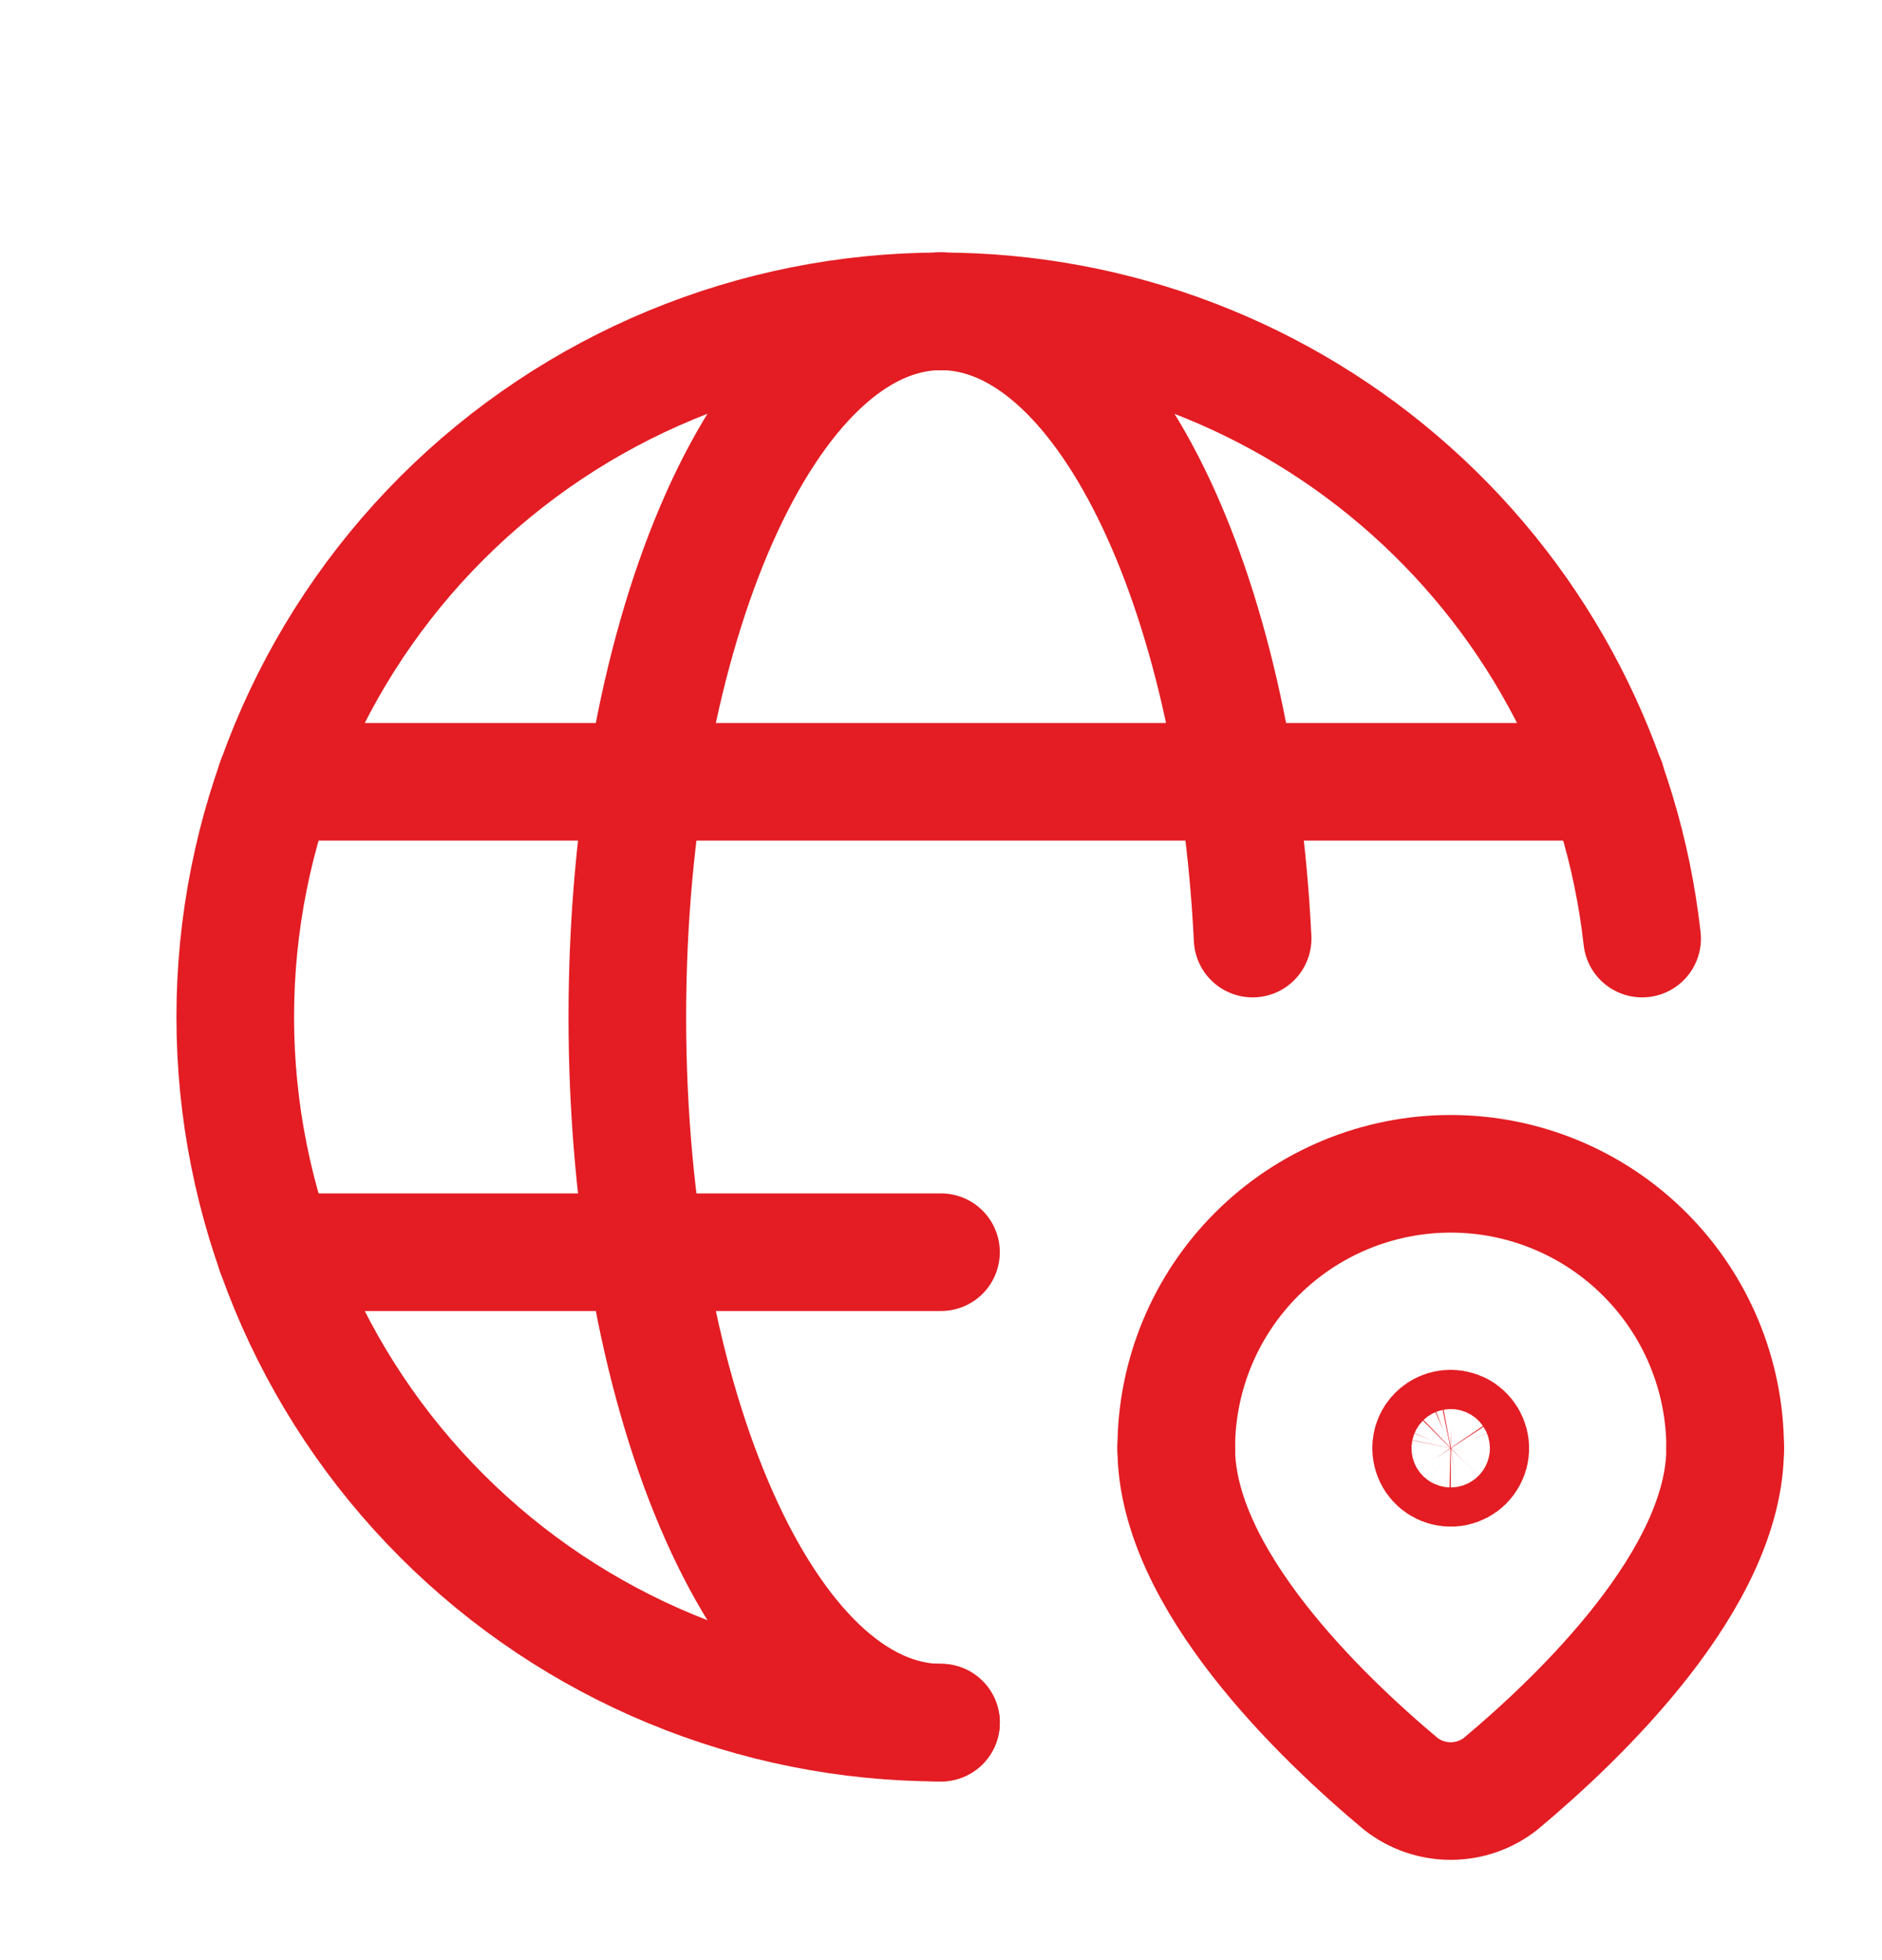 <?xml version="1.0" encoding="UTF-8"?> <svg xmlns="http://www.w3.org/2000/svg" width="24" height="25" viewBox="0 0 24 25" fill="none"><g clip-path="url(#clip0_47_2412)"><path d="M3.514 9.971H20.486" stroke="#E31D23" stroke-width="1.5" stroke-linecap="round" stroke-linejoin="round"></path><path d="M12 21.971C9.791 21.971 8 17.942 8 12.971C8 8.001 9.791 3.971 12 3.971" stroke="#E31D23" stroke-width="1.5" stroke-linecap="round" stroke-linejoin="round"></path><path d="M12 15.971H3.514" stroke="#E31D23" stroke-width="1.5" stroke-linecap="round" stroke-linejoin="round"></path><path d="M12 21.971C9.613 21.971 7.324 21.023 5.636 19.335C3.948 17.648 3 15.358 3 12.971C3 10.585 3.948 8.295 5.636 6.607C7.324 4.92 9.613 3.971 12 3.971" stroke="#E31D23" stroke-width="1.5" stroke-linecap="round" stroke-linejoin="round"></path><path d="M18.501 18.221C18.55 18.222 18.599 18.236 18.64 18.264C18.681 18.292 18.712 18.331 18.731 18.377C18.75 18.422 18.755 18.472 18.745 18.521C18.735 18.569 18.711 18.614 18.676 18.649C18.641 18.683 18.597 18.707 18.548 18.717C18.5 18.726 18.45 18.721 18.404 18.702C18.358 18.683 18.32 18.651 18.292 18.61C18.265 18.569 18.25 18.521 18.25 18.471C18.25 18.439 18.256 18.406 18.269 18.375C18.281 18.345 18.3 18.317 18.323 18.294C18.346 18.271 18.374 18.252 18.405 18.24C18.435 18.227 18.468 18.221 18.501 18.221Z" stroke="#E31D23" stroke-width="1.5" stroke-linecap="round" stroke-linejoin="round"></path><path d="M15 18.471C15 17.543 15.369 16.653 16.025 15.997C16.681 15.34 17.572 14.971 18.5 14.971C19.428 14.971 20.319 15.34 20.975 15.997C21.631 16.653 22 17.543 22 18.471" stroke="#E31D23" stroke-width="1.5" stroke-linecap="round" stroke-linejoin="round"></path><path d="M15 18.471C15 20.133 16.856 21.909 17.865 22.753C18.046 22.894 18.269 22.971 18.499 22.971C18.729 22.971 18.953 22.895 19.134 22.753C20.143 21.91 22 20.133 22 18.471" stroke="#E31D23" stroke-width="1.5" stroke-linecap="round" stroke-linejoin="round"></path><path d="M15.974 11.971C15.753 7.472 14.059 3.971 12 3.971" stroke="#E31D23" stroke-width="1.5" stroke-linecap="round" stroke-linejoin="round"></path><path d="M20.941 11.971C20.696 9.772 19.648 7.74 17.998 6.264C16.349 4.788 14.213 3.972 12 3.971" stroke="#E31D23" stroke-width="1.5" stroke-linecap="round" stroke-linejoin="round"></path></g><defs><clipPath id="clip0_47_2412"><rect width="24" height="24" fill="white" transform="translate(0 0.971)"></rect></clipPath></defs></svg> 